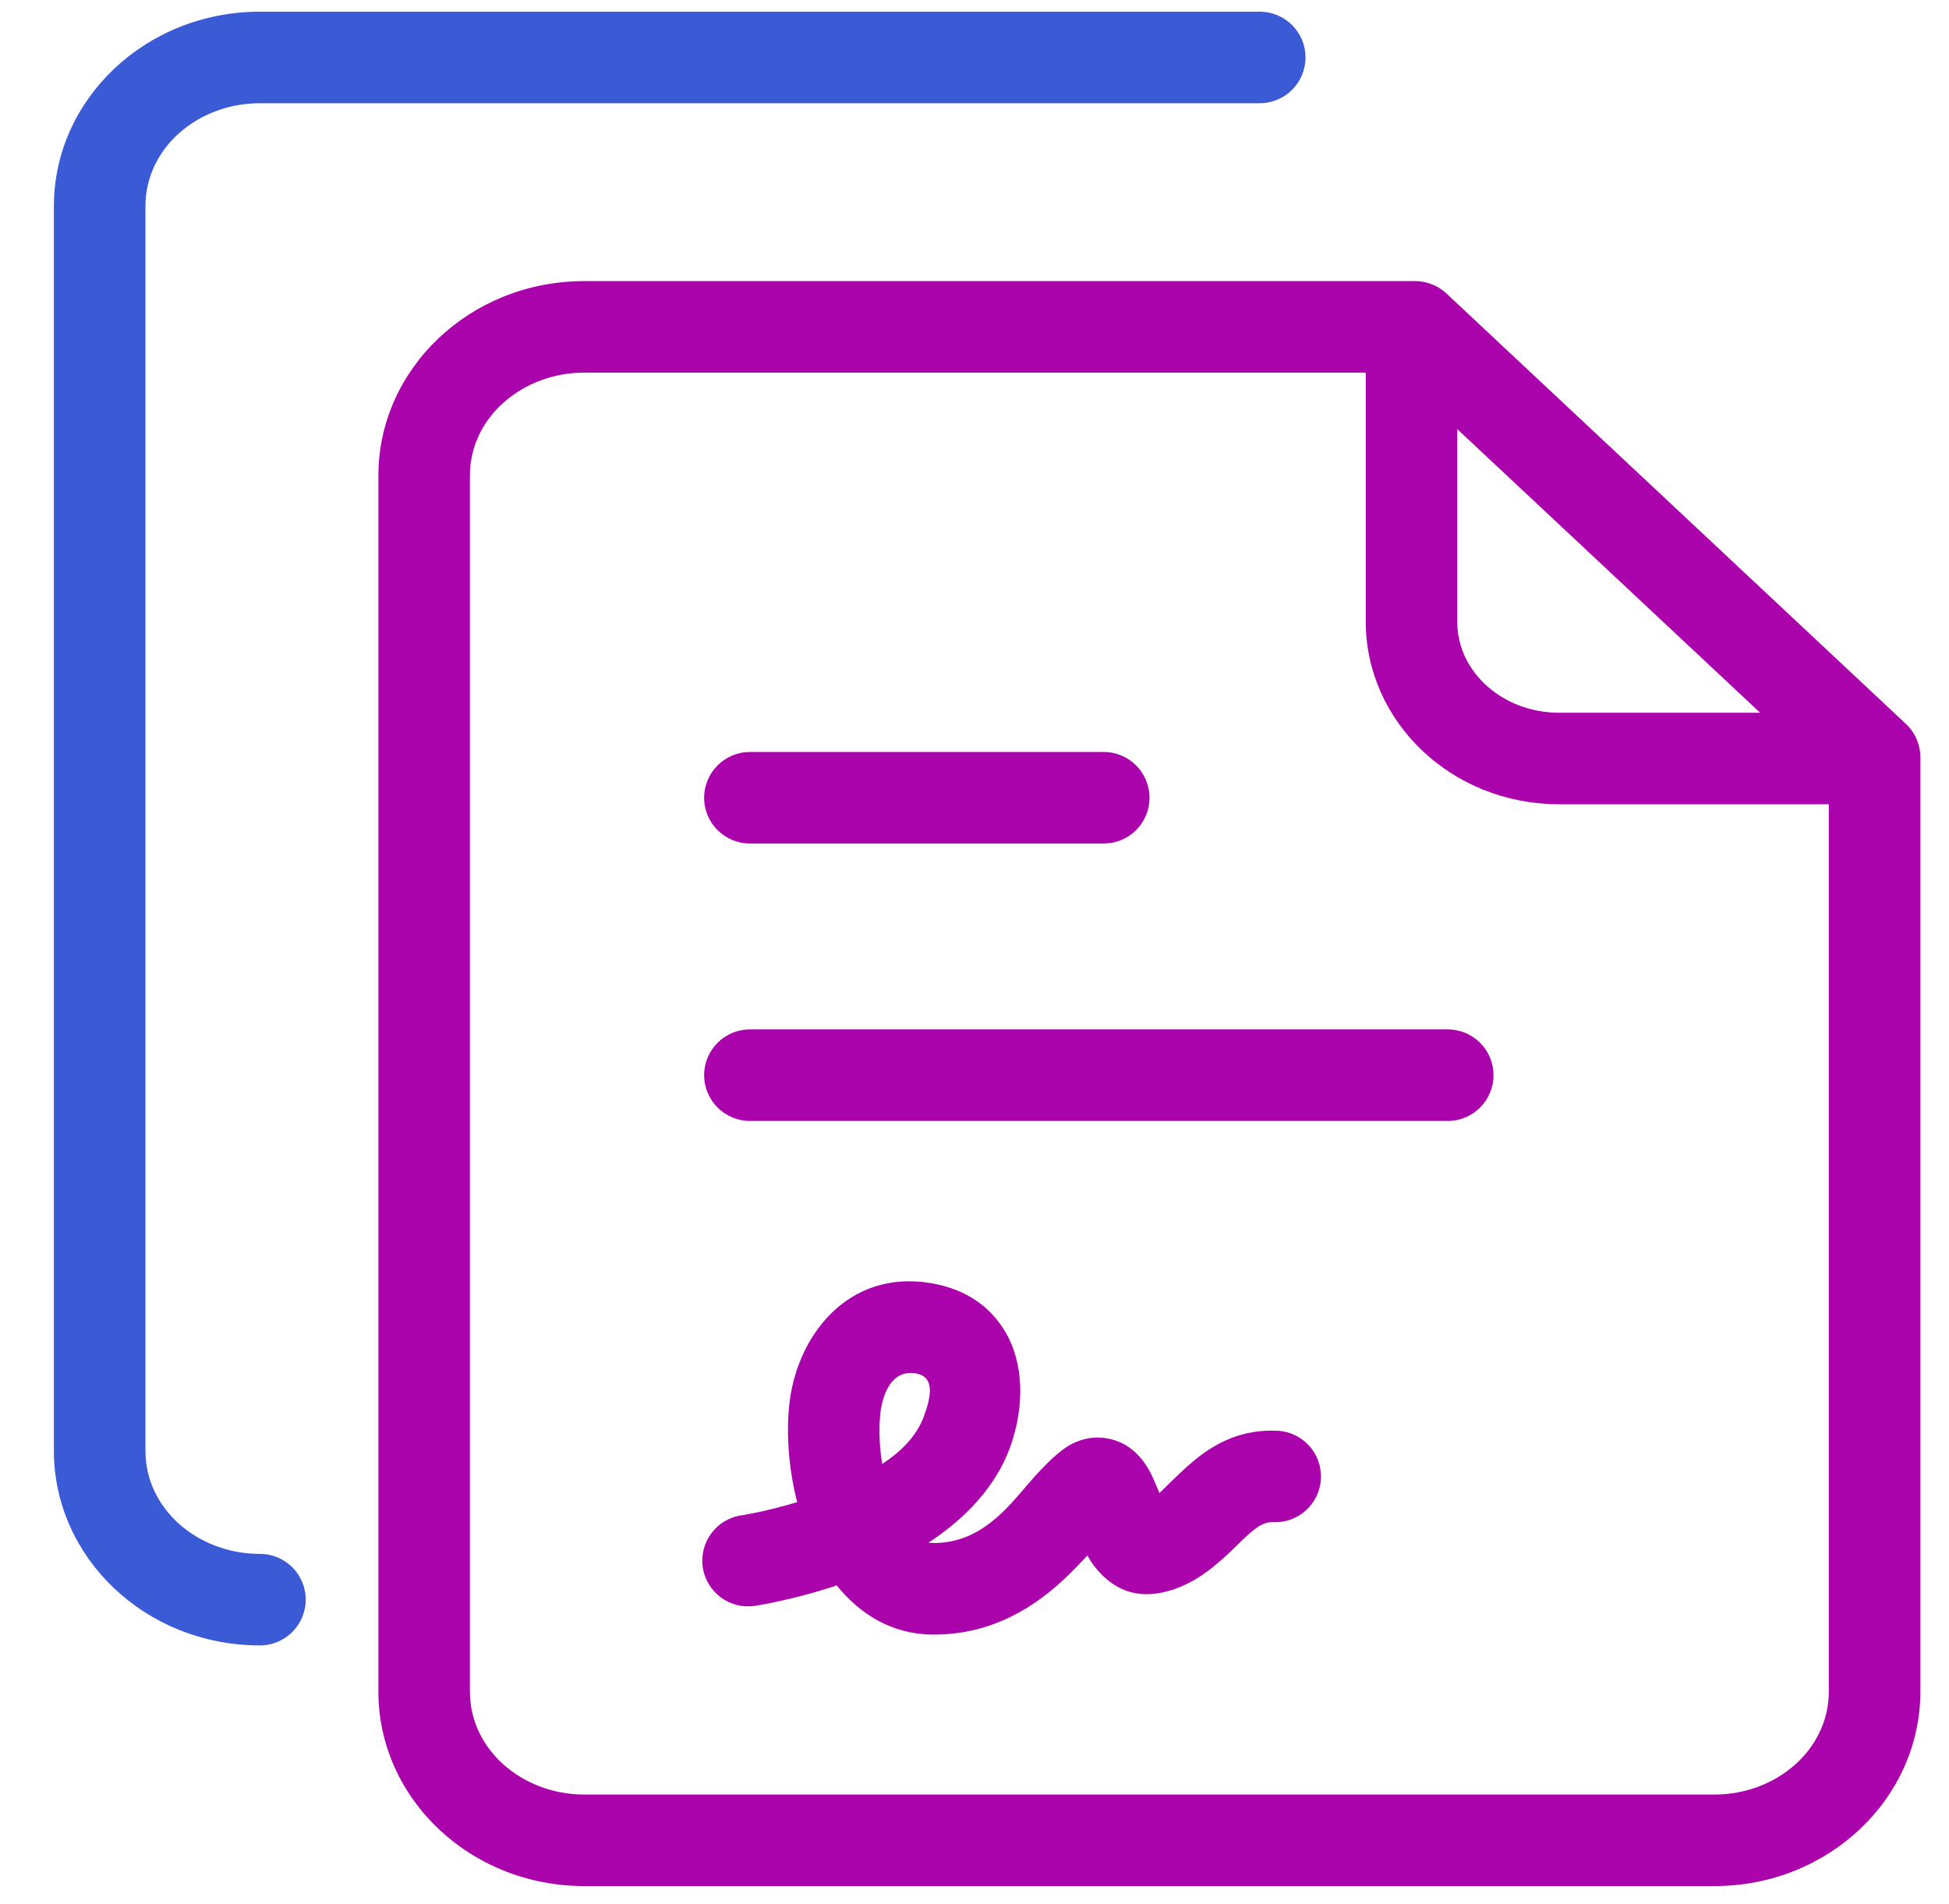 <svg width="43" height="42" viewBox="0 0 43 42" fill="none" xmlns="http://www.w3.org/2000/svg">
<g clip-path="url(#clip0_2661_4725)">
<g clip-path="url(#clip1_2661_4725)">
<path fill-rule="evenodd" clip-rule="evenodd" d="M42.368 16.705V37.317C42.368 39.665 40.352 41.607 37.822 41.607H12.894C10.363 41.607 8.348 39.665 8.348 37.317V10.491C8.348 8.144 10.363 6.201 12.894 6.201H31.221C31.478 6.201 31.724 6.299 31.912 6.474L42.048 15.968C42.252 16.159 42.368 16.426 42.368 16.705ZM30.132 8.22H12.894C11.518 8.22 10.367 9.215 10.367 10.491V37.317C10.367 38.593 11.518 39.588 12.894 39.588H37.822C39.197 39.588 40.348 38.593 40.348 37.317V17.742H34.397C32.021 17.742 30.132 15.917 30.132 13.713V8.22ZM38.833 15.723L32.151 9.466V13.713C32.151 14.845 33.177 15.723 34.397 15.723H38.833ZM17.588 33.137C17.409 32.441 17.345 31.7 17.409 31.03C17.553 29.5 18.689 27.993 20.542 28.307C21.352 28.444 21.871 28.857 22.182 29.384C22.582 30.061 22.616 31.01 22.286 31.925C21.969 32.8 21.293 33.501 20.486 34.031C20.517 34.036 20.55 34.039 20.584 34.039C21.64 34.048 22.243 33.244 22.692 32.726C23.061 32.299 23.391 31.981 23.653 31.851C23.963 31.697 24.239 31.688 24.483 31.742C24.723 31.796 24.948 31.919 25.14 32.133C25.257 32.262 25.369 32.442 25.464 32.662C25.495 32.732 25.537 32.834 25.58 32.936C25.632 32.888 25.683 32.836 25.734 32.786C25.931 32.598 26.125 32.401 26.333 32.229C26.835 31.814 27.41 31.529 28.179 31.562C28.736 31.587 29.168 32.059 29.143 32.615C29.119 33.172 28.646 33.604 28.09 33.579C27.921 33.572 27.797 33.648 27.683 33.734C27.521 33.858 27.375 34.008 27.227 34.152C26.813 34.556 26.375 34.917 25.832 35.082C25.065 35.316 24.545 35.051 24.156 34.567C24.103 34.502 24.047 34.413 23.992 34.313C23.854 34.462 23.708 34.614 23.573 34.746C22.851 35.447 21.885 36.07 20.567 36.059C19.721 36.051 19.002 35.648 18.461 34.975C17.462 35.306 16.652 35.426 16.652 35.426C16.101 35.508 15.587 35.127 15.505 34.576C15.424 34.025 15.804 33.511 16.355 33.429C16.355 33.429 16.89 33.349 17.588 33.137ZM19.465 32.295C19.876 32.023 20.225 31.684 20.386 31.238C20.528 30.847 20.649 30.372 20.204 30.297C19.664 30.206 19.461 30.773 19.419 31.219C19.387 31.561 19.403 31.932 19.465 32.295ZM16.545 18.608C15.988 18.608 15.535 18.156 15.535 17.599C15.535 17.042 15.988 16.589 16.545 16.589H24.352C24.909 16.589 25.361 17.042 25.361 17.599C25.361 18.156 24.909 18.608 24.352 18.608H16.545ZM16.545 24.728C15.988 24.728 15.535 24.275 15.535 23.718C15.535 23.161 15.988 22.709 16.545 22.709H31.942C32.499 22.709 32.951 23.161 32.951 23.718C32.951 24.275 32.499 24.728 31.942 24.728H16.545Z" fill="#AB03AB"/>
<path fill-rule="evenodd" clip-rule="evenodd" d="M27.793 0.258C28.351 0.258 28.803 0.71 28.803 1.267C28.803 1.825 28.351 2.277 27.793 2.277H5.735C4.36 2.277 3.209 3.271 3.209 4.547V32.008C3.209 33.284 4.36 34.279 5.735 34.279C6.293 34.279 6.745 34.731 6.745 35.288C6.745 35.845 6.293 36.298 5.735 36.298C3.205 36.298 1.189 34.356 1.189 32.008V4.547C1.189 2.2 3.205 0.258 5.735 0.258H27.793Z" fill="#3B5AD6"/>
</g>
</g>
<defs>
<clipPath id="clip0_2661_4725">
<rect width="42" height="42" fill="white" transform="translate(0.67)"/>
</clipPath>
<clipPath id="clip1_2661_4725">
<rect width="41.178" height="41.349" fill="white" transform="translate(1.189 0.258)"/>
</clipPath>
</defs>
</svg>
